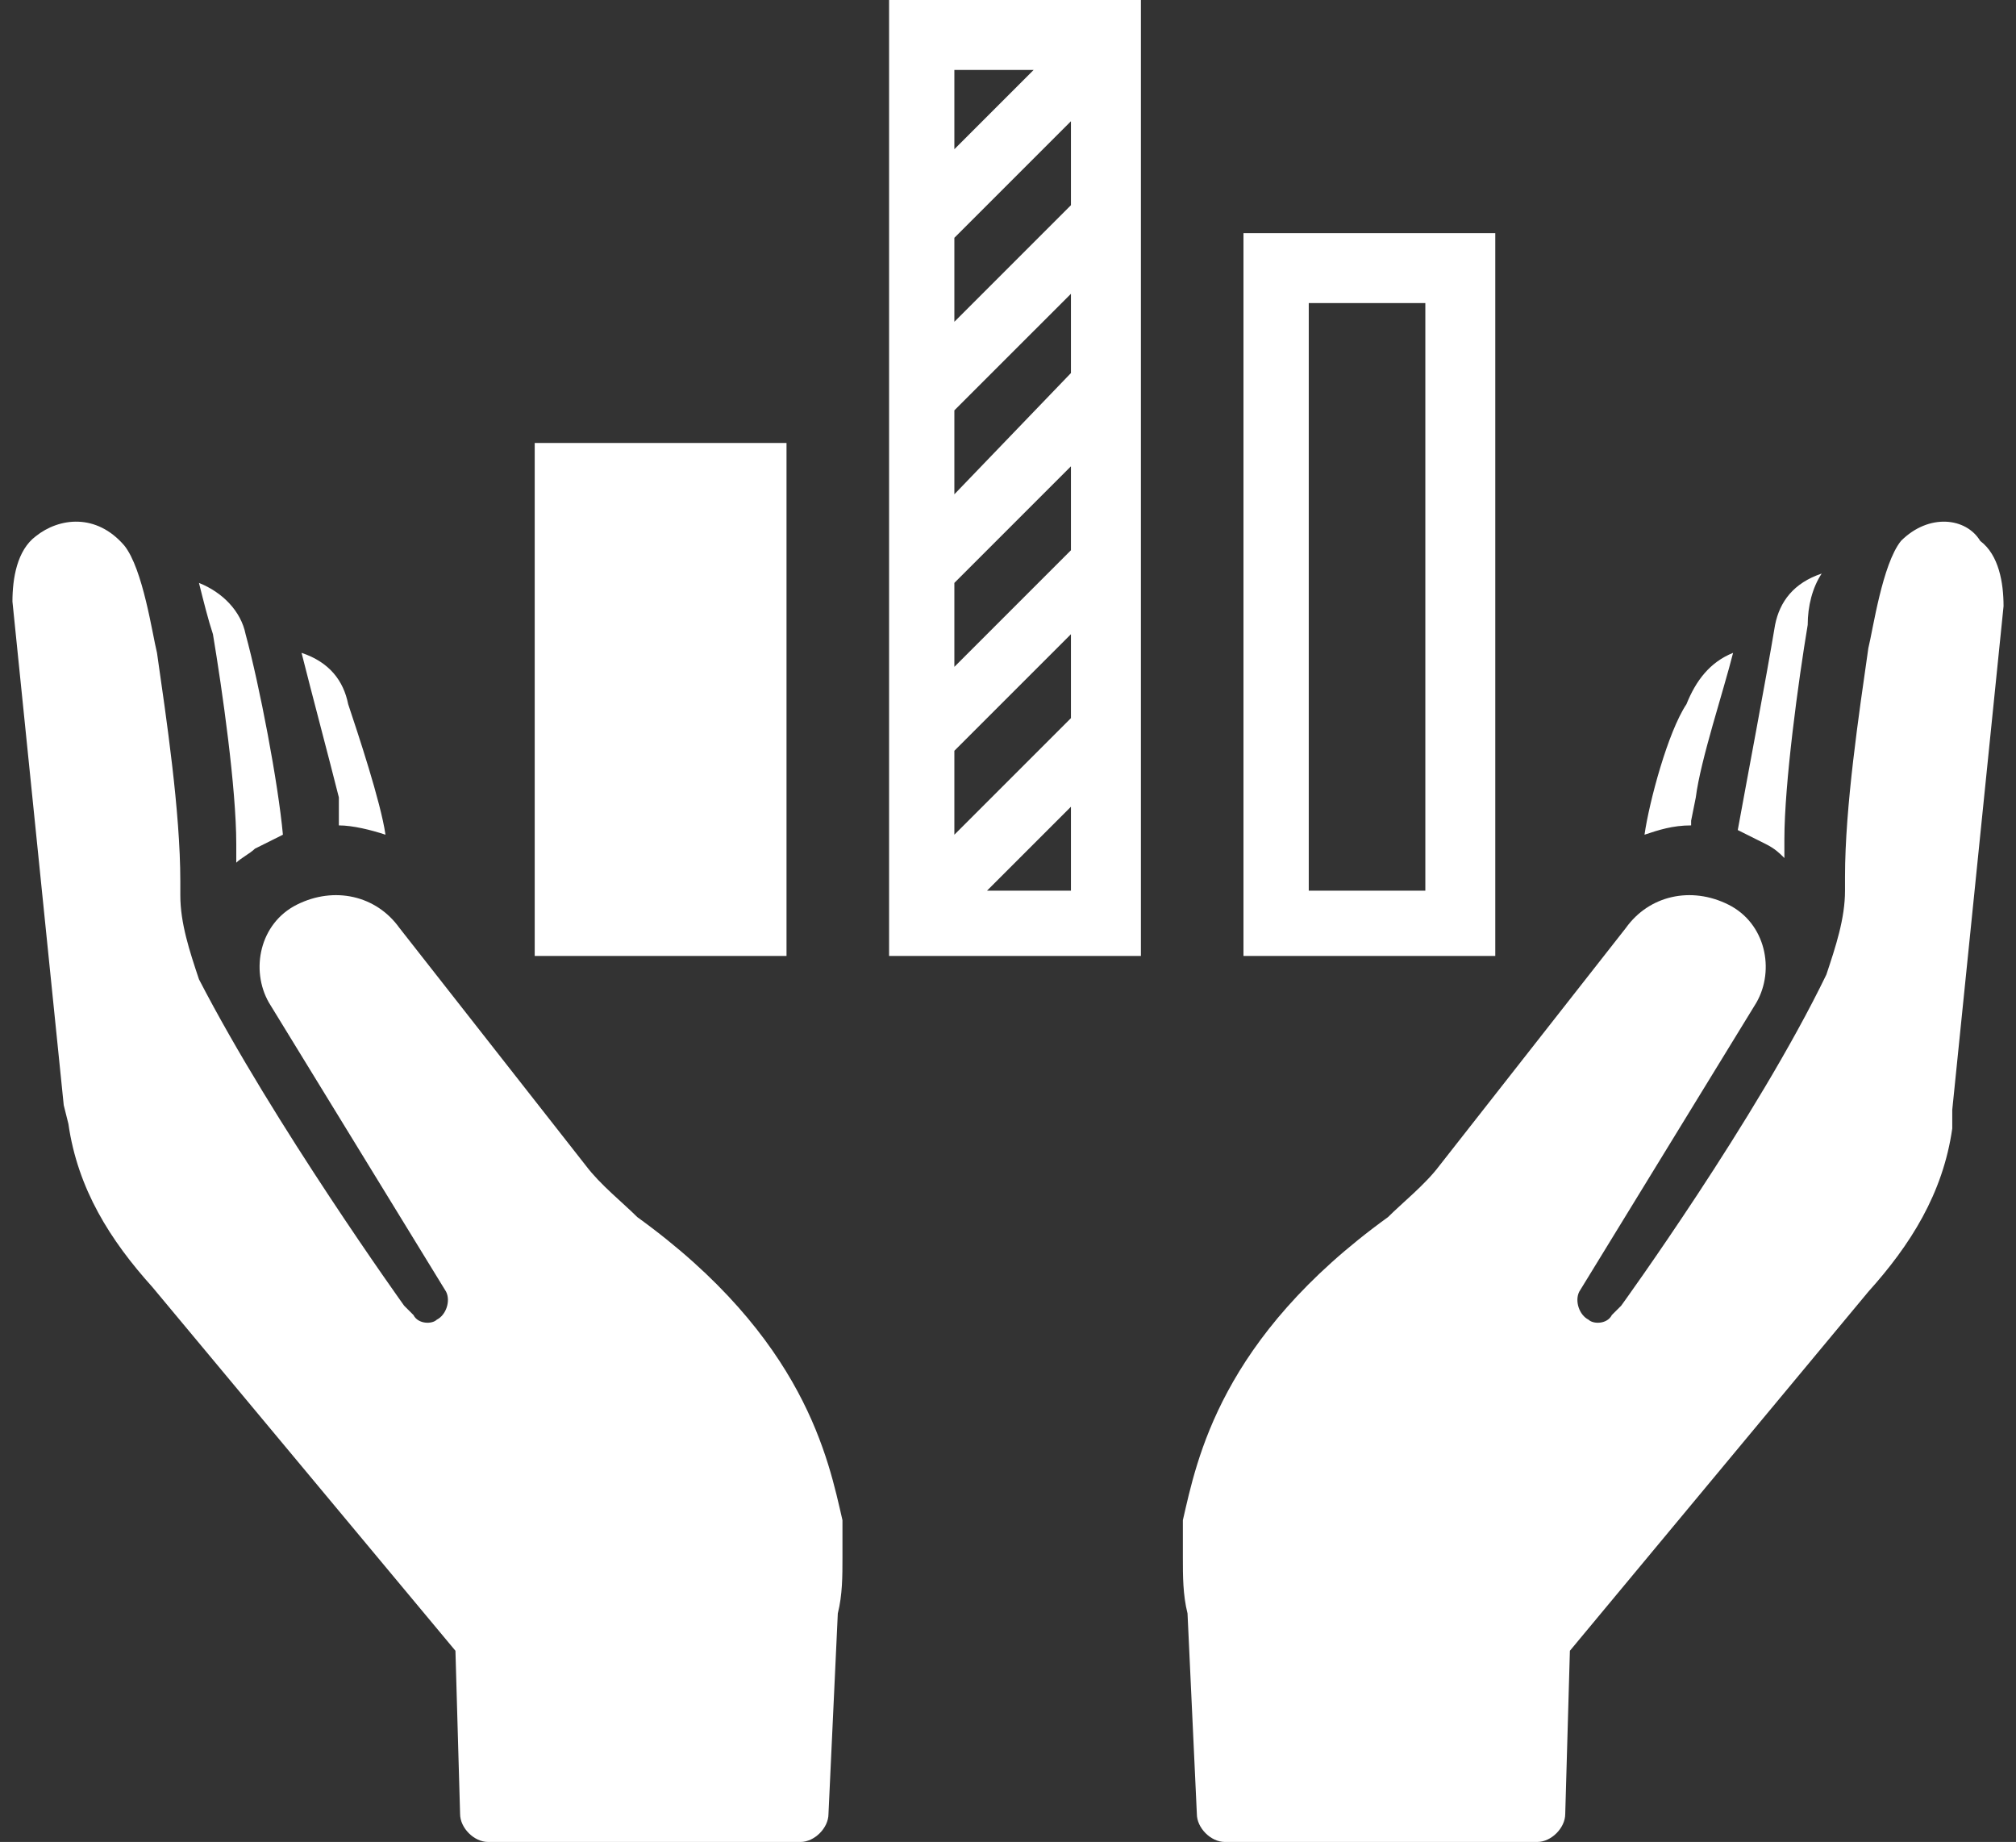 <svg width="81" height="74" viewBox="0 0 81 74" fill="none" xmlns="http://www.w3.org/2000/svg">
<rect x="0" y="0" width="81" height="74" fill="#333333" stroke="none"/>
<path d="M1.437 21.544C2.374 20.795 3.872 20.608 4.996 21.919C5.746 22.856 6.121 25.479 6.308 26.228C6.683 28.851 7.245 32.597 7.245 35.408C7.245 35.595 7.245 35.782 7.245 35.97C7.245 37.094 7.619 38.218 7.994 39.342C10.992 45.149 16.238 52.456 16.238 52.456L16.612 52.83C16.8 53.205 17.362 53.205 17.549 53.018C17.924 52.83 18.111 52.268 17.924 51.894L10.804 40.279C10.055 38.967 10.43 37.094 11.929 36.344C13.427 35.595 15.114 35.97 16.05 37.281L23.544 46.835C24.107 47.585 25.043 48.334 25.605 48.896C32.35 53.767 33.287 58.638 33.849 61.073C33.849 61.073 33.849 61.635 33.849 62.572C33.849 63.322 33.849 64.071 33.662 64.82L33.287 72.876C33.287 73.438 32.725 74 32.163 74H19.61C19.048 74 18.486 73.438 18.486 72.876L18.299 66.319L6.121 51.706C4.434 49.833 3.123 47.772 2.748 45.149L2.561 44.4L0.5 24.167C0.5 23.23 0.687 22.106 1.437 21.544ZM9.493 33.909C9.493 34.096 9.493 34.283 9.493 34.658C9.68 34.471 10.055 34.283 10.242 34.096C10.617 33.909 10.992 33.721 11.367 33.534C11.179 31.473 10.43 27.539 9.868 25.479C9.68 24.542 8.931 23.792 7.994 23.418C8.181 24.167 8.369 24.916 8.556 25.479C8.931 27.727 9.493 31.661 9.493 33.909ZM13.615 33.16C14.177 33.16 14.926 33.347 15.488 33.534C15.301 32.223 14.364 29.413 13.989 28.289C13.802 27.352 13.24 26.602 12.116 26.228C12.491 27.727 13.24 30.537 13.615 32.035V32.972C13.615 32.972 13.615 32.972 13.615 33.16ZM76.378 21.732C75.629 22.668 75.254 25.291 75.067 26.041C74.692 28.663 74.13 32.41 74.13 35.22C74.13 35.408 74.13 35.595 74.13 35.782C74.13 36.906 73.755 38.03 73.381 39.154C70.57 44.962 65.137 52.456 65.137 52.456L64.762 52.83C64.575 53.205 64.013 53.205 63.825 53.018C63.451 52.83 63.264 52.268 63.451 51.894L70.57 40.279C71.32 38.967 70.945 37.094 69.446 36.344C67.947 35.595 66.261 35.97 65.324 37.281L57.83 46.835C57.268 47.585 56.331 48.334 55.769 48.896C49.025 53.767 48.088 58.638 47.526 61.073C47.526 61.073 47.526 61.635 47.526 62.572C47.526 63.322 47.526 64.071 47.713 64.82L48.088 72.876C48.088 73.438 48.65 74 49.212 74H61.765C62.327 74 62.889 73.438 62.889 72.876L63.076 66.319L75.067 51.894C76.753 50.02 78.064 47.959 78.439 45.337V44.587L80.5 24.354C80.5 23.418 80.313 22.294 79.563 21.732C79.001 20.795 77.502 20.608 76.378 21.732ZM69.821 33.347C70.195 33.534 70.57 33.721 70.945 33.909C71.32 34.096 71.507 34.283 71.694 34.471C71.694 34.283 71.694 34.096 71.694 33.721C71.694 31.473 72.256 27.352 72.631 25.104C72.631 24.354 72.819 23.605 73.193 23.043C72.069 23.418 71.507 24.167 71.32 25.104C70.945 27.352 70.195 31.286 69.821 33.347ZM66.074 33.534C66.636 33.347 67.198 33.16 67.947 33.16V32.972L68.135 32.035C68.322 30.537 69.259 27.727 69.633 26.228C68.697 26.602 68.135 27.352 67.76 28.289C67.01 29.413 66.261 32.223 66.074 33.534ZM31.601 17.797H21.484V38.405H31.601V17.797ZM35.722 0H45.84V38.405H35.722V0ZM43.029 32.41L39.657 35.782H43.029V32.41ZM38.345 5.995L41.53 2.81H38.345V5.995ZM38.345 12.927L43.029 8.243V4.871L38.345 9.554V12.927ZM38.345 19.858L43.029 14.987V11.803L38.345 16.486V19.858ZM38.345 26.79L43.029 22.106V18.734L38.345 23.418V26.79ZM38.345 33.534L43.029 28.851V25.479L38.345 30.162V33.534ZM49.961 9.367H60.078V38.405H49.961V9.367ZM52.584 35.782H57.268V12.177H52.584V35.782Z" fill="white"/>
</svg>
